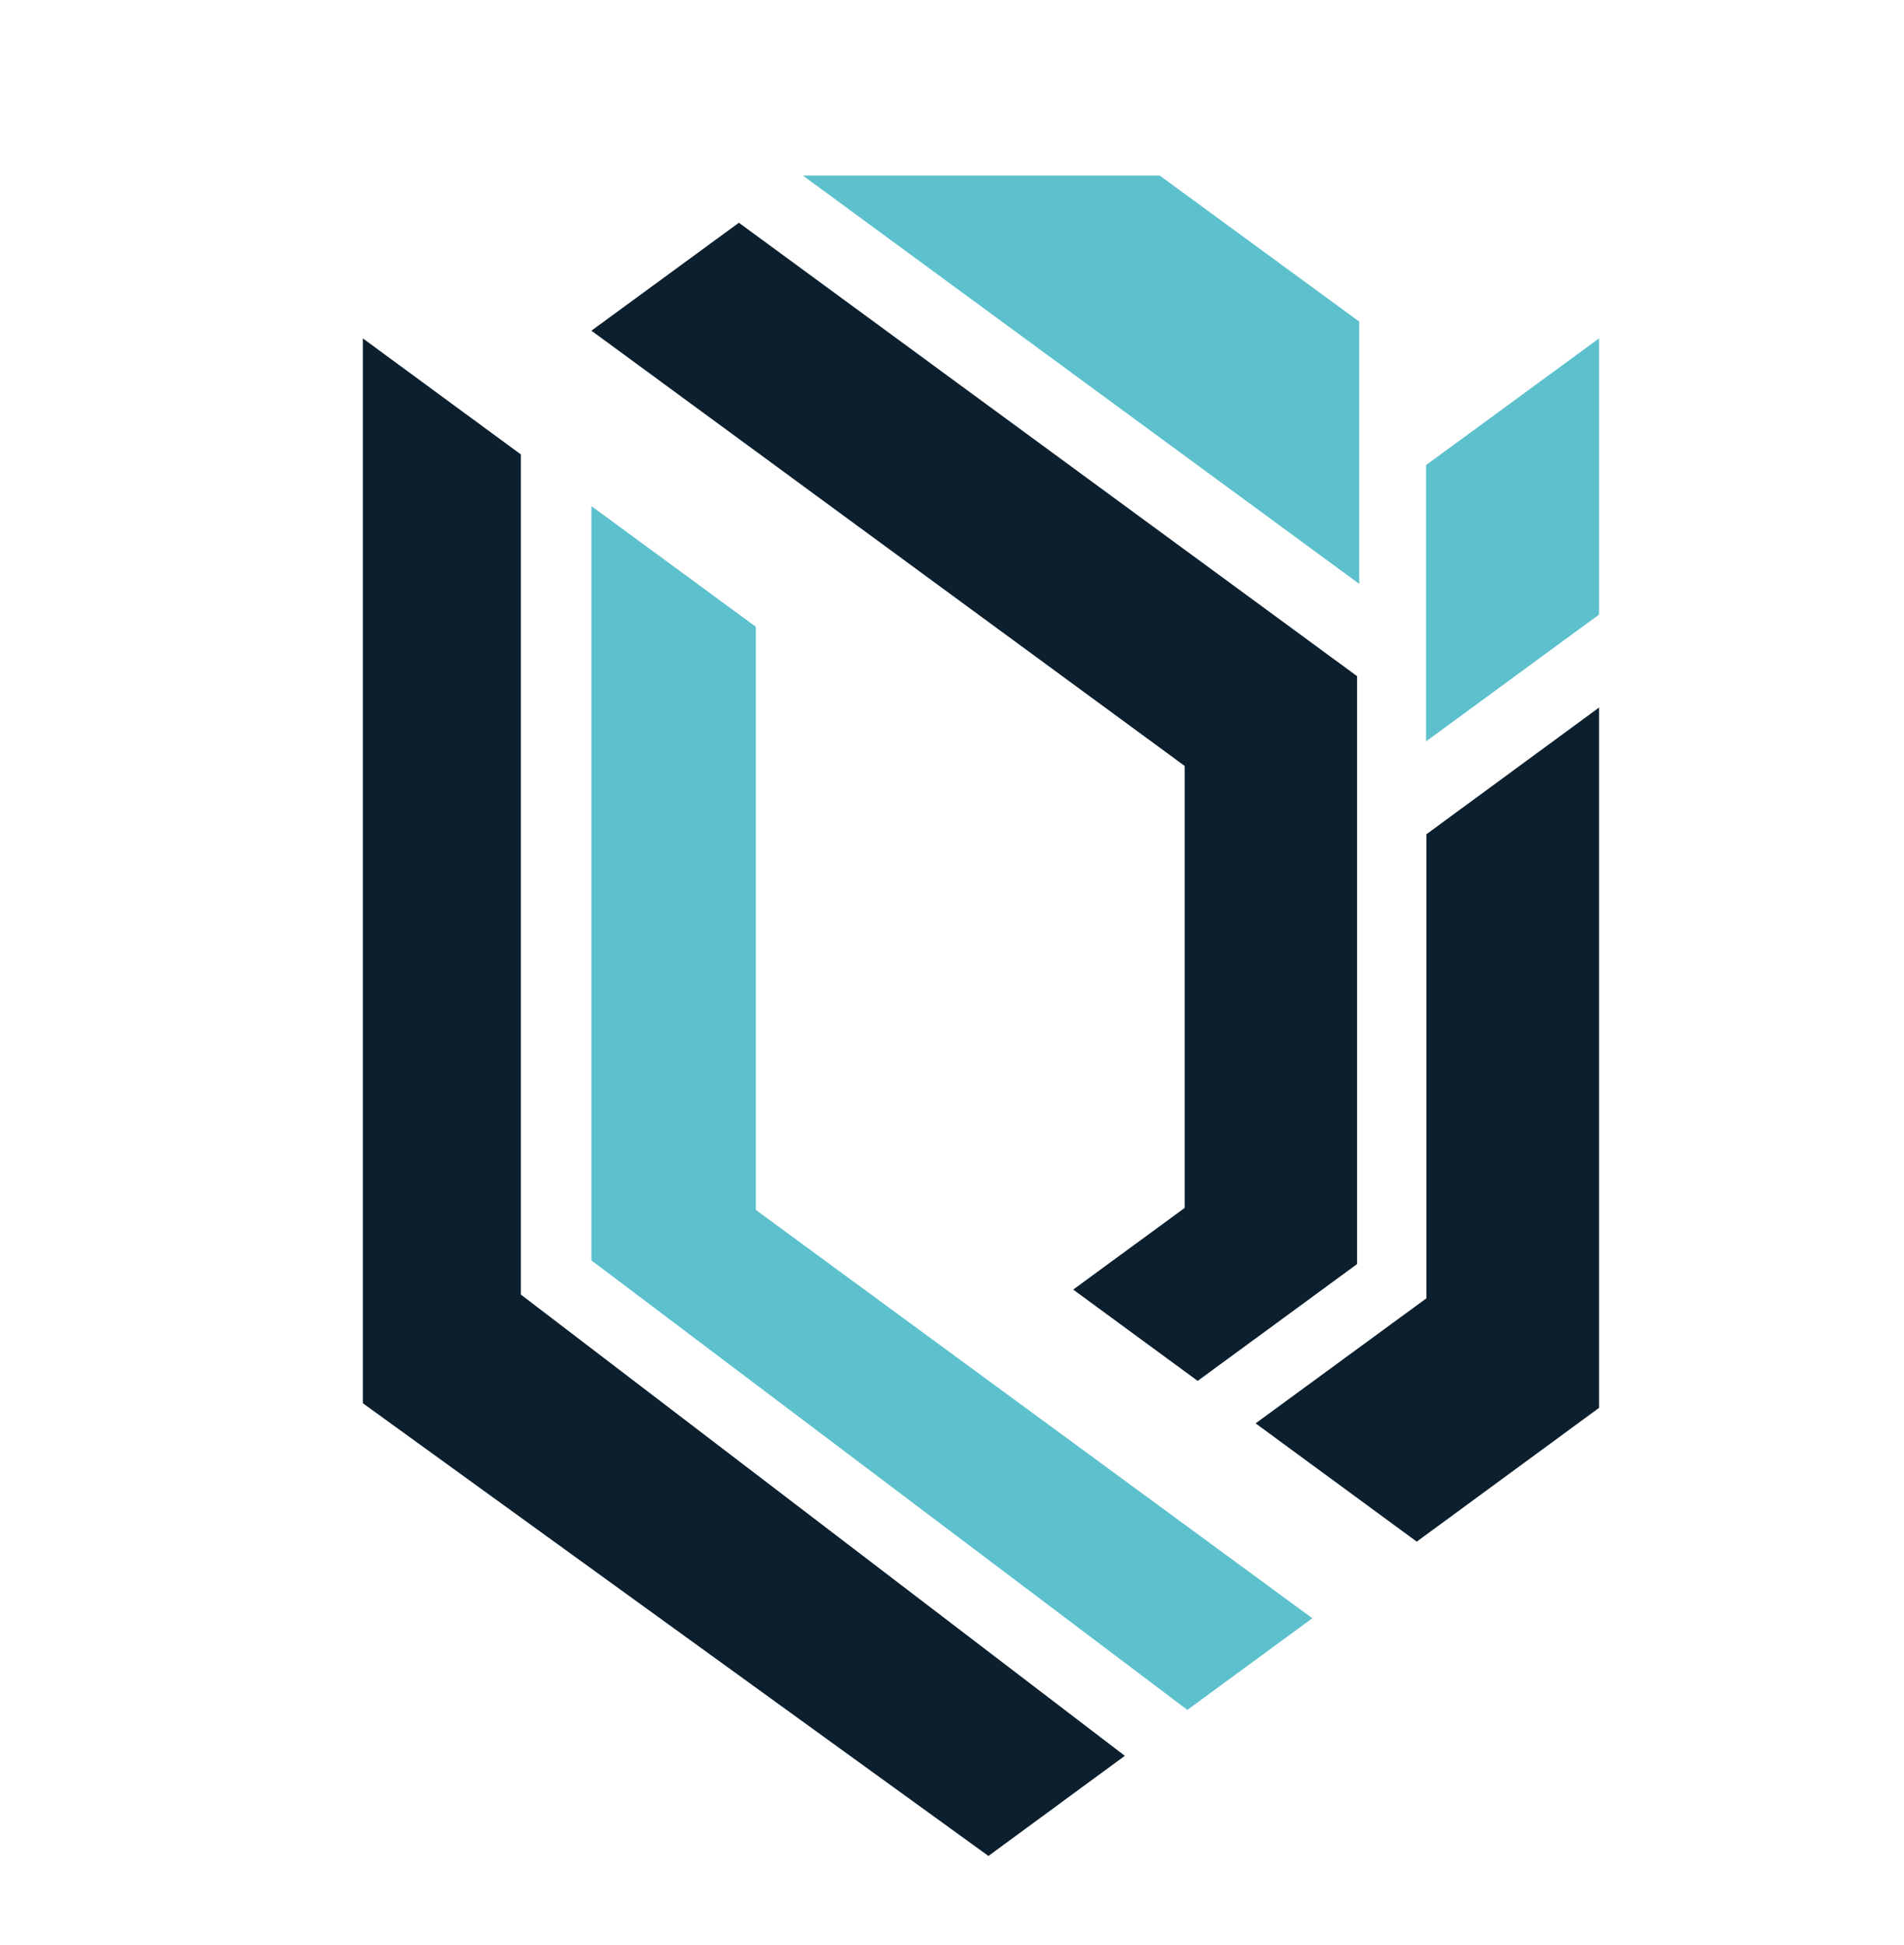 <?xml version="1.0" encoding="UTF-8"?> <svg xmlns="http://www.w3.org/2000/svg" xmlns:xlink="http://www.w3.org/1999/xlink" version="1.1" id="Слой_1" x="0px" y="0px" viewBox="0 0 226.84 231.71" style="enable-background:new 0 0 226.84 231.71;" xml:space="preserve"> <style type="text/css"> .st0{fill:#0B1F2E;} .st1{fill:#5CC1CD;} .st2{fill:#013333;} </style> <polygon class="st0" points="134.01,209.2 117.76,221.13 43.23,167.19 43.23,40.32 62.05,54.14 62.05,154.24 "></polygon> <path class="st1" d="M190.51,73.22V40.32L169.9,55.41v32.92C190.51,73.22,190.51,73.22,190.51,73.22z"></path> <polygon class="st0" points="190.51,84.3 190.51,167.74 168.79,183.68 149.59,169.59 169.94,154.69 169.94,99.4 "></polygon> <polygon class="st1" points="156.35,192.81 141.46,203.73 70.46,150.17 70.46,60.3 90.05,74.68 90.05,144.16 "></polygon> <polygon class="st0" points="161.68,80.56 161.68,150.61 142.69,164.53 127.86,153.65 141.14,143.92 141.14,91.26 70.46,39.4 88.03,26.54 "></polygon> <polygon class="st1" points="161.94,38.32 161.94,69.57 95.66,20.92 138.17,20.92 "></polygon> <path class="st2" d="M70.46,67.19"></path> </svg> 